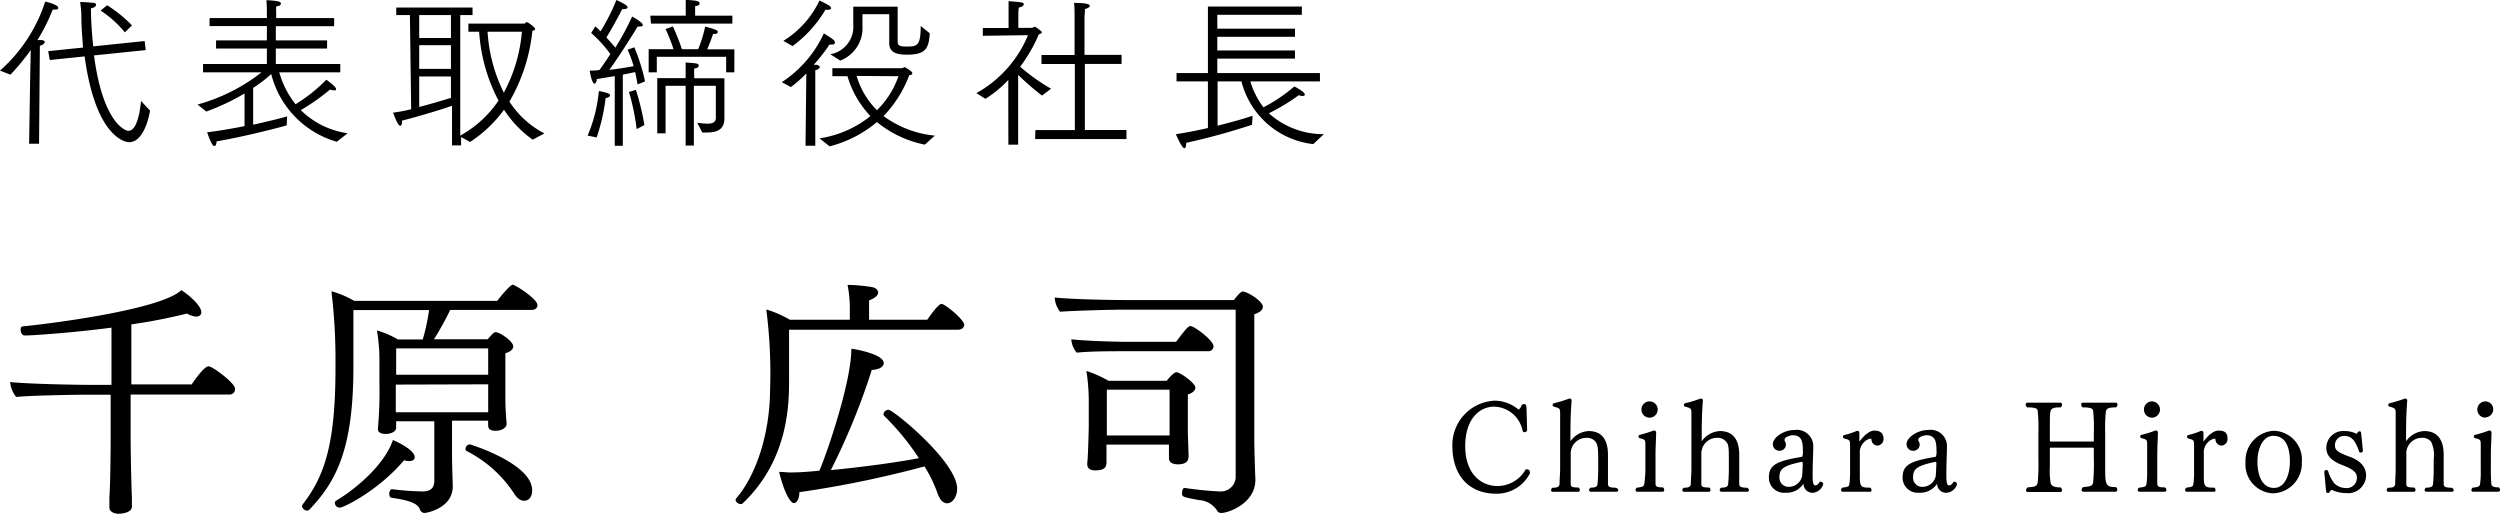 <svg xmlns="http://www.w3.org/2000/svg" width="276.53" height="56.88" viewBox="0 0 276.53 56.88"><title>name</title><path d="M3.33,9,3.4,5.53A23.23,23.23,0,0,1,1.15,8.26L0,7.81A17.29,17.29,0,0,0,5,.18c.16,0,1.44.38,1.44.65s-.2.23-.43.23a.62.62,0,0,1-.18,0A20.19,20.19,0,0,1,4.14,4.43l.4,0c.29,0,.41.12.41.23s-.23.34-.54.4L4.32,15.9H3.22Zm2-3.34,3.85-.4C9.11,4.16,9,3,9,1.75c0-.53-.07-1-.13-1.53.27,0,1,.05,1.39.09s.36.14.36.25-.18.3-.56.36c0,1.56.13,3,.25,4.21L16,4.54l.12,1-5.72.59c.94,7.24,3.35,8.34,3.8,8.34.9,0,1.26-1.87,1.4-3.3l1,1.07c-.36,2-1.17,3.49-2.32,3.49-.36,0-3.69-.45-4.92-9.49l-3.85.4ZM11.85.58A15,15,0,0,1,14.6,2.81l-.79.77a11.87,11.87,0,0,0-2.68-2.41Z"/><path d="M21.85,11.56A20,20,0,0,0,28.93,8L22.46,8V7.08h7.06V5.37H23.9v-.9h5.62V2.88H23.18V2h6.34V1.35s0-.76-.05-1.33c1.08.05,1.6.14,1.6.36s-.2.27-.52.34a6.29,6.29,0,0,0,0,.74V2h6.41v.9H30.51V4.47h5.67v.9H30.51V7.08h7.13V8L30.89,8a10.11,10.11,0,0,0,1.8,3.53,17.46,17.46,0,0,0,3.4-2.71c.17.1,1.08.78,1.08,1s-.09.17-.25.17a1,1,0,0,1-.41-.09,23.2,23.2,0,0,1-3.24,2.28,9.23,9.23,0,0,0,5.18,2.56l-1.2.94A10.46,10.46,0,0,1,30,8.19a14.29,14.29,0,0,1-2,1.53v4.07c1.66-.36,3.1-.72,3.76-.92l-.05,1c-1,.29-4.74,1.25-7.76,1.77v0c0,.31-.09.51-.22.51s-.32-.06-.82-1.52c1.2-.14,2.7-.39,4.14-.68V10.34a25.54,25.54,0,0,1-4.23,2Z"/><path d="M45.34,1.67H43.83V.83h8.44v.84H50.91V15a12.21,12.21,0,0,0,4.23-3.87A19,19,0,0,1,53,3.51H51.81v-.9H58c.08,0,.15-.16.27-.16s.92.56.92.74-.12.16-.3.2a19.54,19.54,0,0,1-2.54,7.85,10.23,10.23,0,0,0,3.87,3.52l-1.3.69a12.38,12.38,0,0,1-3.17-3.31A14.28,14.28,0,0,1,52,15.7l-1-.54v.92h-1V11.7c-1.39.49-4.07,1.28-5.53,1.64v.11c0,.32-.09.47-.2.47-.27,0-.73-1.3-.79-1.46a16.55,16.55,0,0,0,2-.38ZM49.88,4.2V1.67H46.37V4.2Zm0,3.42V5H46.37V7.62Zm-3.51,4.21c1.35-.34,2.68-.76,3.51-1V8.46H46.37Zm7.56-8.32a17.54,17.54,0,0,0,1.8,6.74,17.4,17.4,0,0,0,2-6.74Z"/><path d="M65,15a16.64,16.64,0,0,0,1.24-4.92c.12,0,.66.11,1,.24.16.05.24.14.24.23s-.18.29-.49.29A21.25,21.25,0,0,1,66,15.2Zm3-6.58-2,.33c0,.36-.14.5-.23.5-.24,0-.43-.74-.54-1.44.34,0,.72,0,1.08-.07.41-.56.83-1.17,1.2-1.76a13.49,13.49,0,0,0-2.12-2.33l.45-.73a5.18,5.18,0,0,1,.59.55A22.86,22.86,0,0,0,68.18,0a10,10,0,0,1,1,.52c.16.11.24.22.24.29S69.3,1,69.1,1a.73.73,0,0,1-.27,0c-.36.69-1.15,2.2-1.76,3.14.39.43.74.83,1,1.13a29.89,29.89,0,0,0,1.85-3.44c.2.11,1.18.65,1.18.94,0,.11-.09.16-.28.16a1,1,0,0,1-.28,0c-.27.43-1.79,2.93-3.14,4.8,1.07-.12,2-.29,2.69-.41a12.85,12.85,0,0,0-.67-1.82l.74-.27A21.23,21.23,0,0,1,71.35,9l-.82.34c-.08-.43-.17-.9-.28-1.37-.37.09-.84.18-1.36.29l0,7.87H68Zm2.42,5.86a24.23,24.23,0,0,0-.85-4.11l.77-.23a28.57,28.57,0,0,1,.94,3.89Zm1.33-8.84H74.5a18.69,18.69,0,0,0-.88-2.22l.81-.3a26.69,26.69,0,0,1,1,2.52h1.8A14.24,14.24,0,0,0,78,2.94c1.19.32,1.39.41,1.39.59s-.13.23-.51.23h0c-.14.42-.4,1.08-.65,1.7h3V8h-.91V6.28H72.65V8h-.9Zm.18-3.71h3.92v-.4s0-.74,0-1.35c1,.07,1.53.11,1.53.36s-.16.29-.49.34c0,.29,0,.76,0,.76v.29h4.12v.88h-9Zm.77,6.91h3.14V8.19s0-.68,0-1.28C77,7,77.28,7,77.28,7.24s-.18.29-.49.34a7.18,7.18,0,0,0,0,.76v.32h3.34v2.92c0,.39,0,1.42,0,1.49,0,1.41-1,1.59-2.07,1.59h-.38l-.55-1.08a10.14,10.14,0,0,0,1.15.1c.52,0,.9-.14.9-.66V9.49H76.75V16.1h-.91V9.49H73.62v5.26H72.7Z"/><path d="M89.19,8.12a13.31,13.31,0,0,1-1.71,1.51l-1-.54a12.93,12.93,0,0,0,4.65-5.4c1,.63,1.22.78,1.22,1s-.14.23-.34.23a.55.55,0,0,1-.25,0A18.74,18.74,0,0,1,90,7.17l.34,0c.23.06.34.15.34.25s-.18.29-.5.35c0,.09,0,.88,0,.88l0,7.47H89.1Zm-2.54-3.6a10.56,10.56,0,0,0,4-4.47c.18.11.7.33,1.06.56.15.11.22.2.22.29s-.13.18-.32.18a1.88,1.88,0,0,1-.31,0A13.38,13.38,0,0,1,87.66,5.1Zm4,10.78a11.69,11.69,0,0,0,5.63-2.46,10.82,10.82,0,0,1-2.54-4.41H92.07V7.54h7.71l.29-.12s.84.45.84.66-.16.2-.34.24a13.07,13.07,0,0,1-2.84,4.52A11.41,11.41,0,0,0,103.4,15l-1.1,1A12.1,12.1,0,0,1,97,13.5a13.24,13.24,0,0,1-5.24,2.69ZM91.84,6a3.07,3.07,0,0,0,2.54-3.26c0-.75,0-1.69,0-2h4.91l0,3.82c0,.5.23.59,1,.59,1.17,0,1.55-.09,1.55-2.28l1,.81c-.09,1.72-.48,2.37-2.55,2.37-1.37,0-1.93-.41-1.93-1.29l0-3.19H95.4l0,1.31a3.84,3.84,0,0,1-2.46,3.82Zm2.91,2.4A8.89,8.89,0,0,0,97,12.19a9.7,9.7,0,0,0,2.38-3.76Z"/><path d="M111.53,12.33l0-3.49A12.24,12.24,0,0,1,109,10.93L108,10.3a13,13,0,0,0,5.71-6.41l-5,.07,0-.86,2.85,0V1.28s0-.65,0-1.15c1.53.12,1.68.14,1.68.34s-.24.3-.54.36a4.1,4.1,0,0,0-.06.7V3.08l1.51,0c.1,0,.17-.11.28-.11a.16.16,0,0,1,.09,0c.18.13.48.34.63.47a.21.21,0,0,1,.09.13c0,.1-.15.19-.33.23a17.44,17.44,0,0,1-2.07,3.58,21.09,21.09,0,0,0,3.42,2.43l-1,.76a28.37,28.37,0,0,1-2.64-2.29l0,4.07V16h-1.08Zm3,2.06h4.36V7.08H115.2v-1h3.66V1.64c0-.22,0-.94-.06-1.32,1.68,0,1.75.24,1.75.33s-.22.3-.54.34c0,.31-.05.83-.05.83V6.07h4.1v1H120v7.31h4.6v1H114.5Z"/><path d="M133.61,9h-3.47V8.08h3.47V.72H144v.92h-9.35V3.17h8.59v.9h-8.59V5.58h8.59v.9h-8.59v1.6H146V9H138.3a9.13,9.13,0,0,0,1.45,2.87,17.42,17.42,0,0,0,3.42-2.31c.11.06,1.16.6,1.16.9,0,.09-.09.16-.27.16a1.28,1.28,0,0,1-.4-.09,22.24,22.24,0,0,1-3.31,2,9,9,0,0,0,6.08,2.31l-1.17,1.1A9.25,9.25,0,0,1,137.32,9h-2.64v4.9c1.67-.41,3.2-.86,3.87-1.1l-.06,1a73.58,73.58,0,0,1-7.29,2v.13c0,.3-.07.46-.2.46-.28,0-.9-1.46-.93-1.55,1-.14,2.27-.39,3.54-.68Z"/><path d="M26,43a.6.6,0,0,1-.65.64H14.45v4.73c0,1,.05,4.57.14,6.67,0,.25,0,.75,0,1,0,.65-1.07.79-1.49.79s-1-.2-1-.7v0c0-.11,0-.5,0-1.06.12-1.91.14-5.77.14-6.7V43.66H9.41c-1.15,0-6.27.09-7.62.25a3.08,3.08,0,0,1-.67-1.65c1.88.2,6.86.31,9,.31h2.21V36.24c-4.2.56-8.76.87-9.6.87-.28,0-.45-.34-.45-.62s.09-.39.25-.39c2.61-.25,15.15-1.79,17.53-4,.7.42,2.21,1.68,2.21,2.44,0,.45-.5.48-.58.48a2.28,2.28,0,0,1-1-.34,60.82,60.82,0,0,1-6.16,1.2v6.64H21.2c1.37-2,1.76-2,1.9-2C23.58,40.58,26,42.37,26,43Z"/><path d="M59.45,33.75c0,.25-.17.53-.65.53h-9A33.31,33.31,0,0,1,48,37.53h5.94c.67-.76.7-.78.92-.78.42,0,1.91,1,1.91,1.56,0,.34-.34.62-.87.76,0,.5,0,1,0,1.18v3.5c0,.33,0,1.26.06,2,0,.39.08.9.08,1.12v0c0,.47-.59.78-1.2.78s-.84-.19-.84-.59a4.63,4.63,0,0,1,0-.53H50v4c0,.56.06,2.49.08,3.16v.11c0,2.41-2.88,2.94-3.13,2.94a.55.55,0,0,1-.48-.33c-.19-.54-.64-1-3.16-1.35-.17,0-.25-.22-.25-.45s.11-.5.3-.5h0a30.79,30.79,0,0,0,3.39.25c.84,0,1.29-.36,1.29-1.17V46.6H43.82v.73c0,.36-.5.67-1.18.67-.47,0-.84-.17-.84-.53v-.08a45.25,45.25,0,0,0,.17-5V39.63a19.17,19.17,0,0,0-.28-3.08,10.37,10.37,0,0,1,2.33,1h2.74a22.2,22.2,0,0,0,.7-3.25H39.09c0,2,0,5.32,0,5.71v.59c0,9-1.87,12.66-4.89,15.79a.32.32,0,0,1-.23.09.58.58,0,0,1-.56-.48.4.4,0,0,1,.08-.22c2.5-3.22,3.62-6.89,3.62-15.15V40a63,63,0,0,0-.45-7.78,10.33,10.33,0,0,1,2.52,1.06H55c.42-.56,1.46-1.79,1.71-1.79S59.45,33.05,59.45,33.75ZM45.25,51a2.28,2.28,0,0,1-.56-.09c-2.69,3.22-6.61,5.24-7.11,5.24a.53.53,0,0,1-.54-.51.32.32,0,0,1,.17-.28c2.08-1.23,5.32-3.92,6.25-6.69.61.25,2.41,1.15,2.41,1.88C45.87,50.86,45.64,51,45.25,51ZM54,38.54H43.82c0,.73,0,2,0,2.91H54Zm-10.22,4v.23c0,.17,0,1.73,0,2.83H54c0-.56,0-1.35,0-1.74V42.51ZM58.86,54.22c0,1.15-.76,1.17-.9,1.17-.39,0-.81-.3-1.17-.92a13.74,13.74,0,0,0-5.19-4.59.27.27,0,0,1-.11-.23.54.54,0,0,1,.45-.5C52.05,49.15,58.86,51.28,58.86,54.22Z"/><path d="M106.65,35.93c0,.31-.28.54-.67.54H87.28c0,1.54,0,3.92,0,5.51,0,2.55,0,8.82-5.12,13.69a.32.32,0,0,1-.23.09c-.25,0-.56-.23-.56-.45a.29.29,0,0,1,.09-.22c1.93-2.22,3.67-6.61,3.72-11.93a55.07,55.07,0,0,0-.42-8.93,12.05,12.05,0,0,1,2.61,1.14H94V34.31a13.68,13.68,0,0,0-.25-2.8,18.86,18.86,0,0,1,2.54.22c.51.06.84.28.84.65s-.58.7-1,.84c0,.33,0,1.45,0,2.15h6.44c.17-.25,1.2-1.76,1.57-1.76S106.65,35.35,106.65,35.93Zm-.78,18.12c0,1-.59,1.62-1.09,1.62s-.84-.42-1.1-1.17a15.33,15.33,0,0,0-1.42-2.91,116.57,116.57,0,0,1-13.84,2.85c0,.76-.3,1.21-.61,1.21s-1-.87-1.63-3.45c.48,0,.87.06,1.24.06,1,0,2.18-.09,3.22-.2.89-2.1,3.53-9.83,3.53-13.49,1,.14,3.58.7,3.58,1.59,0,.23-.2.7-1.32.76A75.32,75.32,0,0,1,91.9,52c3.52-.34,7.22-.84,9.74-1.32A27.68,27.68,0,0,0,97.8,46a.28.28,0,0,1-.08-.2.57.57,0,0,1,.56-.47C98.76,45.29,105.87,51.08,105.87,54.05Z"/><path d="M139.69,33.92c0,.33-.31.64-.95.84,0,.59,0,4,0,7.25v6.36c0,1.26.09,4.06.12,4.59v.11c0,2.63-3,3.67-3.76,3.67a.5.5,0,0,1-.5-.31,2.61,2.61,0,0,0-2-1.12c-1.85-.34-1.85-.36-1.85-.78,0,0,0-.56.28-.56h0a38.63,38.63,0,0,0,3.89.39,1.65,1.65,0,0,0,1.76-1.51c0-.4,0-.84,0-1.6v-17h-12.1c-1.7,0-5.71.11-7.33.23a2.91,2.91,0,0,1-.59-1.57c2.3.22,6.19.28,8.23.28h11.59c.4-.51.76-.95,1-.95C138,32.27,139.69,33.33,139.69,33.92Zm-5.46,4.37a.56.56,0,0,1-.61.56h-9.38c-1.24,0-3.78,0-5.13.16a2.43,2.43,0,0,1-.61-1.48c1.45.17,4.67.28,6.38.28h5.21c1.23-1.65,1.4-1.74,1.6-1.74C132.11,36.07,134.23,37.67,134.23,38.29Zm-2,4.56c0,.31-.28.62-.84.78,0,.56,0,1.38,0,1.68v2.47c0,.28.08,2.38.08,2.63v.06c0,.22,0,.89-1.17.89-.65,0-1-.25-1-.67,0-.17,0-.81,0-1.09v-.42h-6.91c0,.53,0,1,0,1.15v.78c0,.53-.17.92-1.24.92-.47,0-.89-.16-.89-.7v-.11c.08-.33.17-3.78.17-4V44.59a22.2,22.2,0,0,0-.26-3.56,12.74,12.74,0,0,1,2.44,1.09h6.44s.73-.95,1.09-.95S132.22,42.37,132.22,42.85Zm-2.86.25h-6.94v5.07h6.94V43.1Z"/><path d="M165.5,54.61c-3,0-4.85-2-4.85-5.29a4.9,4.9,0,0,1,4.7-5,4.1,4.1,0,0,1,2.63,1,1,1,0,0,0,.31-.45.28.28,0,0,1,.28-.17c.19,0,.24.06.28.45l.07,2.46a.32.32,0,0,1-.28.2.31.31,0,0,1-.21-.11,3.3,3.3,0,0,0-3.14-2.72c-1.67,0-3.22,1.39-3.22,4.37s1.69,4.41,3.57,4.41a3.6,3.6,0,0,0,3.12-1.84.49.49,0,0,1,.19,0c.18,0,.29.18.29.42v0A4.13,4.13,0,0,1,165.5,54.61Z"/><path d="M179,54.2a.18.18,0,0,1-.2.19h-2.82a.19.19,0,0,1-.21-.17.36.36,0,0,1,.16-.28c.68,0,.75-.17.78-.46a19.82,19.82,0,0,0,.07-2v-.7c0-1.1-.05-1.59-.28-1.9a1.18,1.18,0,0,0-1-.45,1.73,1.73,0,0,0-1.76,1.82v1.54c0,.62,0,1.32,0,1.7s.13.42.88.44a.34.34,0,0,1,.13.27.18.18,0,0,1-.18.2h-2.79a.18.18,0,0,1-.21-.19.32.32,0,0,1,.15-.26c.69,0,.76-.17.79-.46,0-.56.06-1.08.06-1.66v-6c0-.65,0-.66-.72-.86a.17.17,0,0,1-.11-.17.23.23,0,0,1,.11-.19,12.92,12.92,0,0,0,1.71-.52l.08,0c.1,0,.2.06.2.23v0c-.1,1.27-.13,2.42-.13,3.81v.68a2.62,2.62,0,0,1,2-1.13c1.85,0,2.15,1.51,2.15,2.63v1.54c0,.62,0,1.26,0,1.64s.18.44.88.46A.36.36,0,0,1,179,54.2Z"/><path d="M184.08,54.2a.18.18,0,0,1-.19.19h-2.78a.18.18,0,0,1-.2-.19.33.33,0,0,1,.14-.26c.73-.07.78-.17.83-.44A11.2,11.2,0,0,0,182,52V49.27c0-.6,0-.65-.65-.81a.2.2,0,0,1-.12-.18.19.19,0,0,1,.14-.18,12.22,12.22,0,0,0,1.54-.48h.07c.14,0,.21.11.21.28v0c0,.45-.07,1.57-.07,2.34v1.57c0,.61,0,1.26,0,1.64s.15.46.84.46A.4.4,0,0,1,184.08,54.2Zm-1.62-8a.9.9,0,0,1,0-1.8.9.9,0,0,1,0,1.8Z"/><path d="M193.45,54.2a.18.18,0,0,1-.2.19h-2.82a.19.19,0,0,1-.21-.17.36.36,0,0,1,.16-.28c.68,0,.75-.17.78-.46a19.82,19.82,0,0,0,.07-2v-.7c0-1.1,0-1.59-.28-1.9a1.18,1.18,0,0,0-1-.45,1.73,1.73,0,0,0-1.76,1.82v1.54c0,.62,0,1.32,0,1.7s.13.42.88.44a.34.34,0,0,1,.13.27.18.18,0,0,1-.18.2H186.3a.18.18,0,0,1-.21-.19.31.31,0,0,1,.16-.26c.68,0,.75-.17.78-.46,0-.56.06-1.08.06-1.66v-6c0-.65,0-.66-.72-.86a.17.17,0,0,1-.11-.17.23.23,0,0,1,.11-.19,12.92,12.92,0,0,0,1.71-.52l.08,0c.1,0,.2.06.2.23v0c-.1,1.27-.13,2.42-.13,3.81v.68a2.62,2.62,0,0,1,2-1.13c1.85,0,2.15,1.51,2.15,2.63v1.54c0,.62,0,1.26,0,1.64s.18.44.88.46A.36.36,0,0,1,193.45,54.2Z"/><path d="M200.49,54.51a1,1,0,0,1-1-.95.13.13,0,0,0,0-.06s0,0,0,0a2.21,2.21,0,0,1-2,1,1.67,1.67,0,0,1-1.83-1.71c0-1.5,1.14-1.82,3.69-2.27a1.66,1.66,0,0,0,.07-.66c0-1.12-.18-1.72-1.16-1.72-.1,0-.86.15-.86.49a.22.22,0,0,0,0,.13.76.76,0,0,1,.14.36.69.69,0,0,1-.73.74.71.71,0,0,1-.71-.74c0-.71,1.17-1.56,2.41-1.56a1.81,1.81,0,0,1,2.06,1.83c0,.65-.07,1.79-.07,3.15,0,.87.07,1.15.3,1.15h0c.15,0,.29-.1.5-.41h.07a.3.3,0,0,1,.3.29A1.32,1.32,0,0,1,200.49,54.51Zm-1.17-3.43c-2.06.42-2.49.79-2.49,1.67a1,1,0,0,0,1,1.1,1.5,1.5,0,0,0,1.51-1.23s.06-.84.06-1.23c0-.11,0-.2,0-.21S199.35,51.08,199.32,51.08Z"/><path d="M207.67,49.29a.68.68,0,0,1-.66-.63.14.14,0,0,0-.16-.14,1.58,1.58,0,0,0-1.13,1.68v2.51c0,1.17.14,1.23,1.16,1.23a.35.35,0,0,1,.13.26c0,.1,0,.19-.17.19h-3a.18.18,0,0,1-.2-.19.4.4,0,0,1,.14-.26c.7-.09.75-.14.79-.44a10.79,10.79,0,0,0,.07-1.44V49.32c0-.61,0-.66-.66-.82a.22.22,0,0,1-.13-.19.22.22,0,0,1,.14-.19,7.9,7.9,0,0,0,1.4-.46h.07c.17,0,.21.14.21.31v.88c.58-.77,1.15-1.22,1.67-1.22.37,0,1,.1,1,.9A.72.72,0,0,1,207.67,49.29Z"/><path d="M215.27,54.51a1,1,0,0,1-1-.95.22.22,0,0,0,0-.06s0,0,0,0a2.22,2.22,0,0,1-2,1,1.67,1.67,0,0,1-1.82-1.71c0-1.5,1.13-1.82,3.68-2.27a1.66,1.66,0,0,0,.07-.66c0-1.12-.18-1.72-1.16-1.72-.1,0-.85.15-.85.49a.32.32,0,0,0,0,.13.77.77,0,0,1,.15.36.69.69,0,0,1-.73.74.71.71,0,0,1-.72-.74c0-.71,1.18-1.56,2.41-1.56a1.8,1.8,0,0,1,2.06,1.83c0,.65-.07,1.79-.07,3.15,0,.87.07,1.15.31,1.15h0c.16,0,.3-.1.51-.41h.07a.3.3,0,0,1,.29.29A1.32,1.32,0,0,1,215.27,54.51Zm-1.16-3.43c-2.06.42-2.5.79-2.5,1.67a1,1,0,0,0,1,1.1,1.49,1.49,0,0,0,1.51-1.23s.06-.84.06-1.23a.88.88,0,0,0,0-.21C214.14,51.09,214.14,51.08,214.11,51.08Z"/><path d="M234.2,54.18a.21.21,0,0,1-.22.21h-3.5c-.17,0-.24-.09-.24-.19a.44.44,0,0,1,.18-.32c.92-.08,1-.14,1.11-.52a23.14,23.14,0,0,0,.07-2.73v-1c0-.1,0-.11-.12-.11h-4.62c-.11,0-.12,0-.12.11v2a7.9,7.9,0,0,0,.09,1.82c.12.31.37.46,1.1.46a.49.49,0,0,1,.16.31.19.19,0,0,1-.22.2h-3.53c-.17,0-.24-.09-.24-.19a.52.52,0,0,1,.18-.32c.93-.07,1-.14,1.11-.52a22,22,0,0,0,.08-2.7V47.87a17,17,0,0,0-.08-2.42c0-.24-.2-.39-1.16-.39a.41.41,0,0,1-.17-.31.2.2,0,0,1,.22-.21h3.59a.2.2,0,0,1,.22.2.43.43,0,0,1-.16.32c-1.15,0-1.15.18-1.19,1.24v2.44c0,.07,0,.1.12.1h4.62c.1,0,.12,0,.12-.1v-.85a17.9,17.9,0,0,0-.07-2.44c-.05-.24-.2-.39-1.17-.39a.43.43,0,0,1-.16-.31.2.2,0,0,1,.22-.21H234a.2.2,0,0,1,.22.2.41.41,0,0,1-.17.32c-.88,0-1.05.14-1.12.49a18.1,18.1,0,0,0-.07,2.32V51.6c0,2,0,2.28,1.21,2.28A.41.41,0,0,1,234.2,54.18Z"/><path d="M239.63,54.2a.18.18,0,0,1-.18.19h-2.79a.18.18,0,0,1-.2-.19.33.33,0,0,1,.14-.26c.73-.07.79-.17.83-.44A9.67,9.67,0,0,0,237.5,52V49.27c0-.6,0-.65-.64-.81a.2.2,0,0,1-.13-.18.19.19,0,0,1,.14-.18,12.22,12.22,0,0,0,1.54-.48h.07c.14,0,.21.11.21.28v0c0,.45-.07,1.57-.07,2.34v1.57c0,.61,0,1.26,0,1.64s.16.46.84.46A.36.36,0,0,1,239.63,54.2Zm-1.61-8a.89.89,0,0,1-.87-.91.88.88,0,0,1,.87-.89.9.9,0,0,1,0,1.8Z"/><path d="M245.72,49.29a.69.69,0,0,1-.66-.63.13.13,0,0,0-.15-.14,1.57,1.57,0,0,0-1.14,1.68v2.51c0,1.17.14,1.23,1.17,1.23a.37.37,0,0,1,.12.26c0,.1,0,.19-.17.19h-3a.17.17,0,0,1-.19-.19.36.36,0,0,1,.14-.26c.7-.09.74-.14.78-.44a9.32,9.32,0,0,0,.07-1.44V49.32c0-.61,0-.66-.66-.82a.23.23,0,0,1-.12-.19.22.22,0,0,1,.14-.19,8.19,8.19,0,0,0,1.4-.46h.07c.16,0,.21.14.21.31v.88c.57-.77,1.15-1.22,1.66-1.22s1,.1,1,.9A.72.72,0,0,1,245.72,49.29Z"/><path d="M251.46,54.57a3.19,3.19,0,0,1-3.08-3.43,3.31,3.31,0,0,1,3.15-3.49,3.2,3.2,0,0,1,3.08,3.49A3.31,3.31,0,0,1,251.46,54.57Zm0-6.36c-1.22,0-1.76,1.5-1.76,2.84s.42,2.92,1.83,2.92c1.22,0,1.76-1.47,1.76-2.92S252.88,48.21,251.46,48.21Z"/><path d="M261.72,52.61a2,2,0,0,1-2.24,1.93,3.74,3.74,0,0,1-1.36-.27.94.94,0,0,0-.22-.07s-.16.06-.23.26a.24.24,0,0,1-.18.07.2.2,0,0,1-.19-.12l-.21-2.24a.23.23,0,0,1,.23-.18.25.25,0,0,1,.19.09,4.07,4.07,0,0,0,.68,1.37,1.82,1.82,0,0,0,1.22.53,1.13,1.13,0,0,0,1.29-1.18c0-.54-.41-.89-1.57-1.34s-1.81-1-1.81-1.92v0a1.86,1.86,0,0,1,2-1.86,2.83,2.83,0,0,1,1.35.31.55.55,0,0,0,.11-.16.25.25,0,0,1,.2-.12c.08,0,.16,0,.19.19l.2,2a.26.26,0,0,1-.24.16.29.29,0,0,1-.17-.06c-.49-1.51-1-1.78-1.68-1.78a1,1,0,0,0-1,1.08c0,.53.38.74,1.45,1.16C260.59,50.74,261.72,51.33,261.72,52.61Z"/><path d="M271.41,54.2a.17.17,0,0,1-.19.19H268.4a.19.19,0,0,1-.21-.17.38.38,0,0,1,.15-.28c.69,0,.76-.17.79-.46.05-.62.07-1.17.07-2v-.7a3.45,3.45,0,0,0-.28-1.9,1.2,1.2,0,0,0-1-.45,1.72,1.72,0,0,0-1.75,1.82v1.54c0,.62,0,1.32,0,1.7s.13.42.88.44a.34.34,0,0,1,.13.27.18.18,0,0,1-.18.2h-2.79c-.16,0-.21-.09-.21-.19a.3.3,0,0,1,.15-.26c.69,0,.76-.17.79-.46,0-.56.05-1.08.05-1.66v-6c0-.65,0-.66-.71-.86a.16.16,0,0,1-.11-.17.23.23,0,0,1,.11-.19,12.92,12.92,0,0,0,1.71-.52l.08,0c.1,0,.2.06.2.23v0c-.1,1.27-.13,2.42-.13,3.81v.68a2.62,2.62,0,0,1,2-1.13c1.85,0,2.16,1.51,2.16,2.63v1.54c0,.62,0,1.26,0,1.64s.18.44.88.46A.35.35,0,0,1,271.41,54.2Z"/><path d="M276.53,54.2a.17.17,0,0,1-.18.19h-2.79a.17.17,0,0,1-.19-.19.33.33,0,0,1,.14-.26c.73-.07.78-.17.82-.44A9.67,9.67,0,0,0,274.4,52V49.27c0-.6,0-.65-.64-.81a.21.21,0,0,1-.13-.18.21.21,0,0,1,.14-.18,11.72,11.72,0,0,0,1.54-.48h.07c.14,0,.21.11.21.28v0c0,.45-.07,1.57-.07,2.34v1.57a15.59,15.59,0,0,0,.05,1.64c0,.3.15.46.84.46A.39.39,0,0,1,276.53,54.2Zm-1.61-8a.9.9,0,0,1,0-1.8.87.87,0,0,1,.86.89A.88.88,0,0,1,274.92,46.16Z"/></svg>